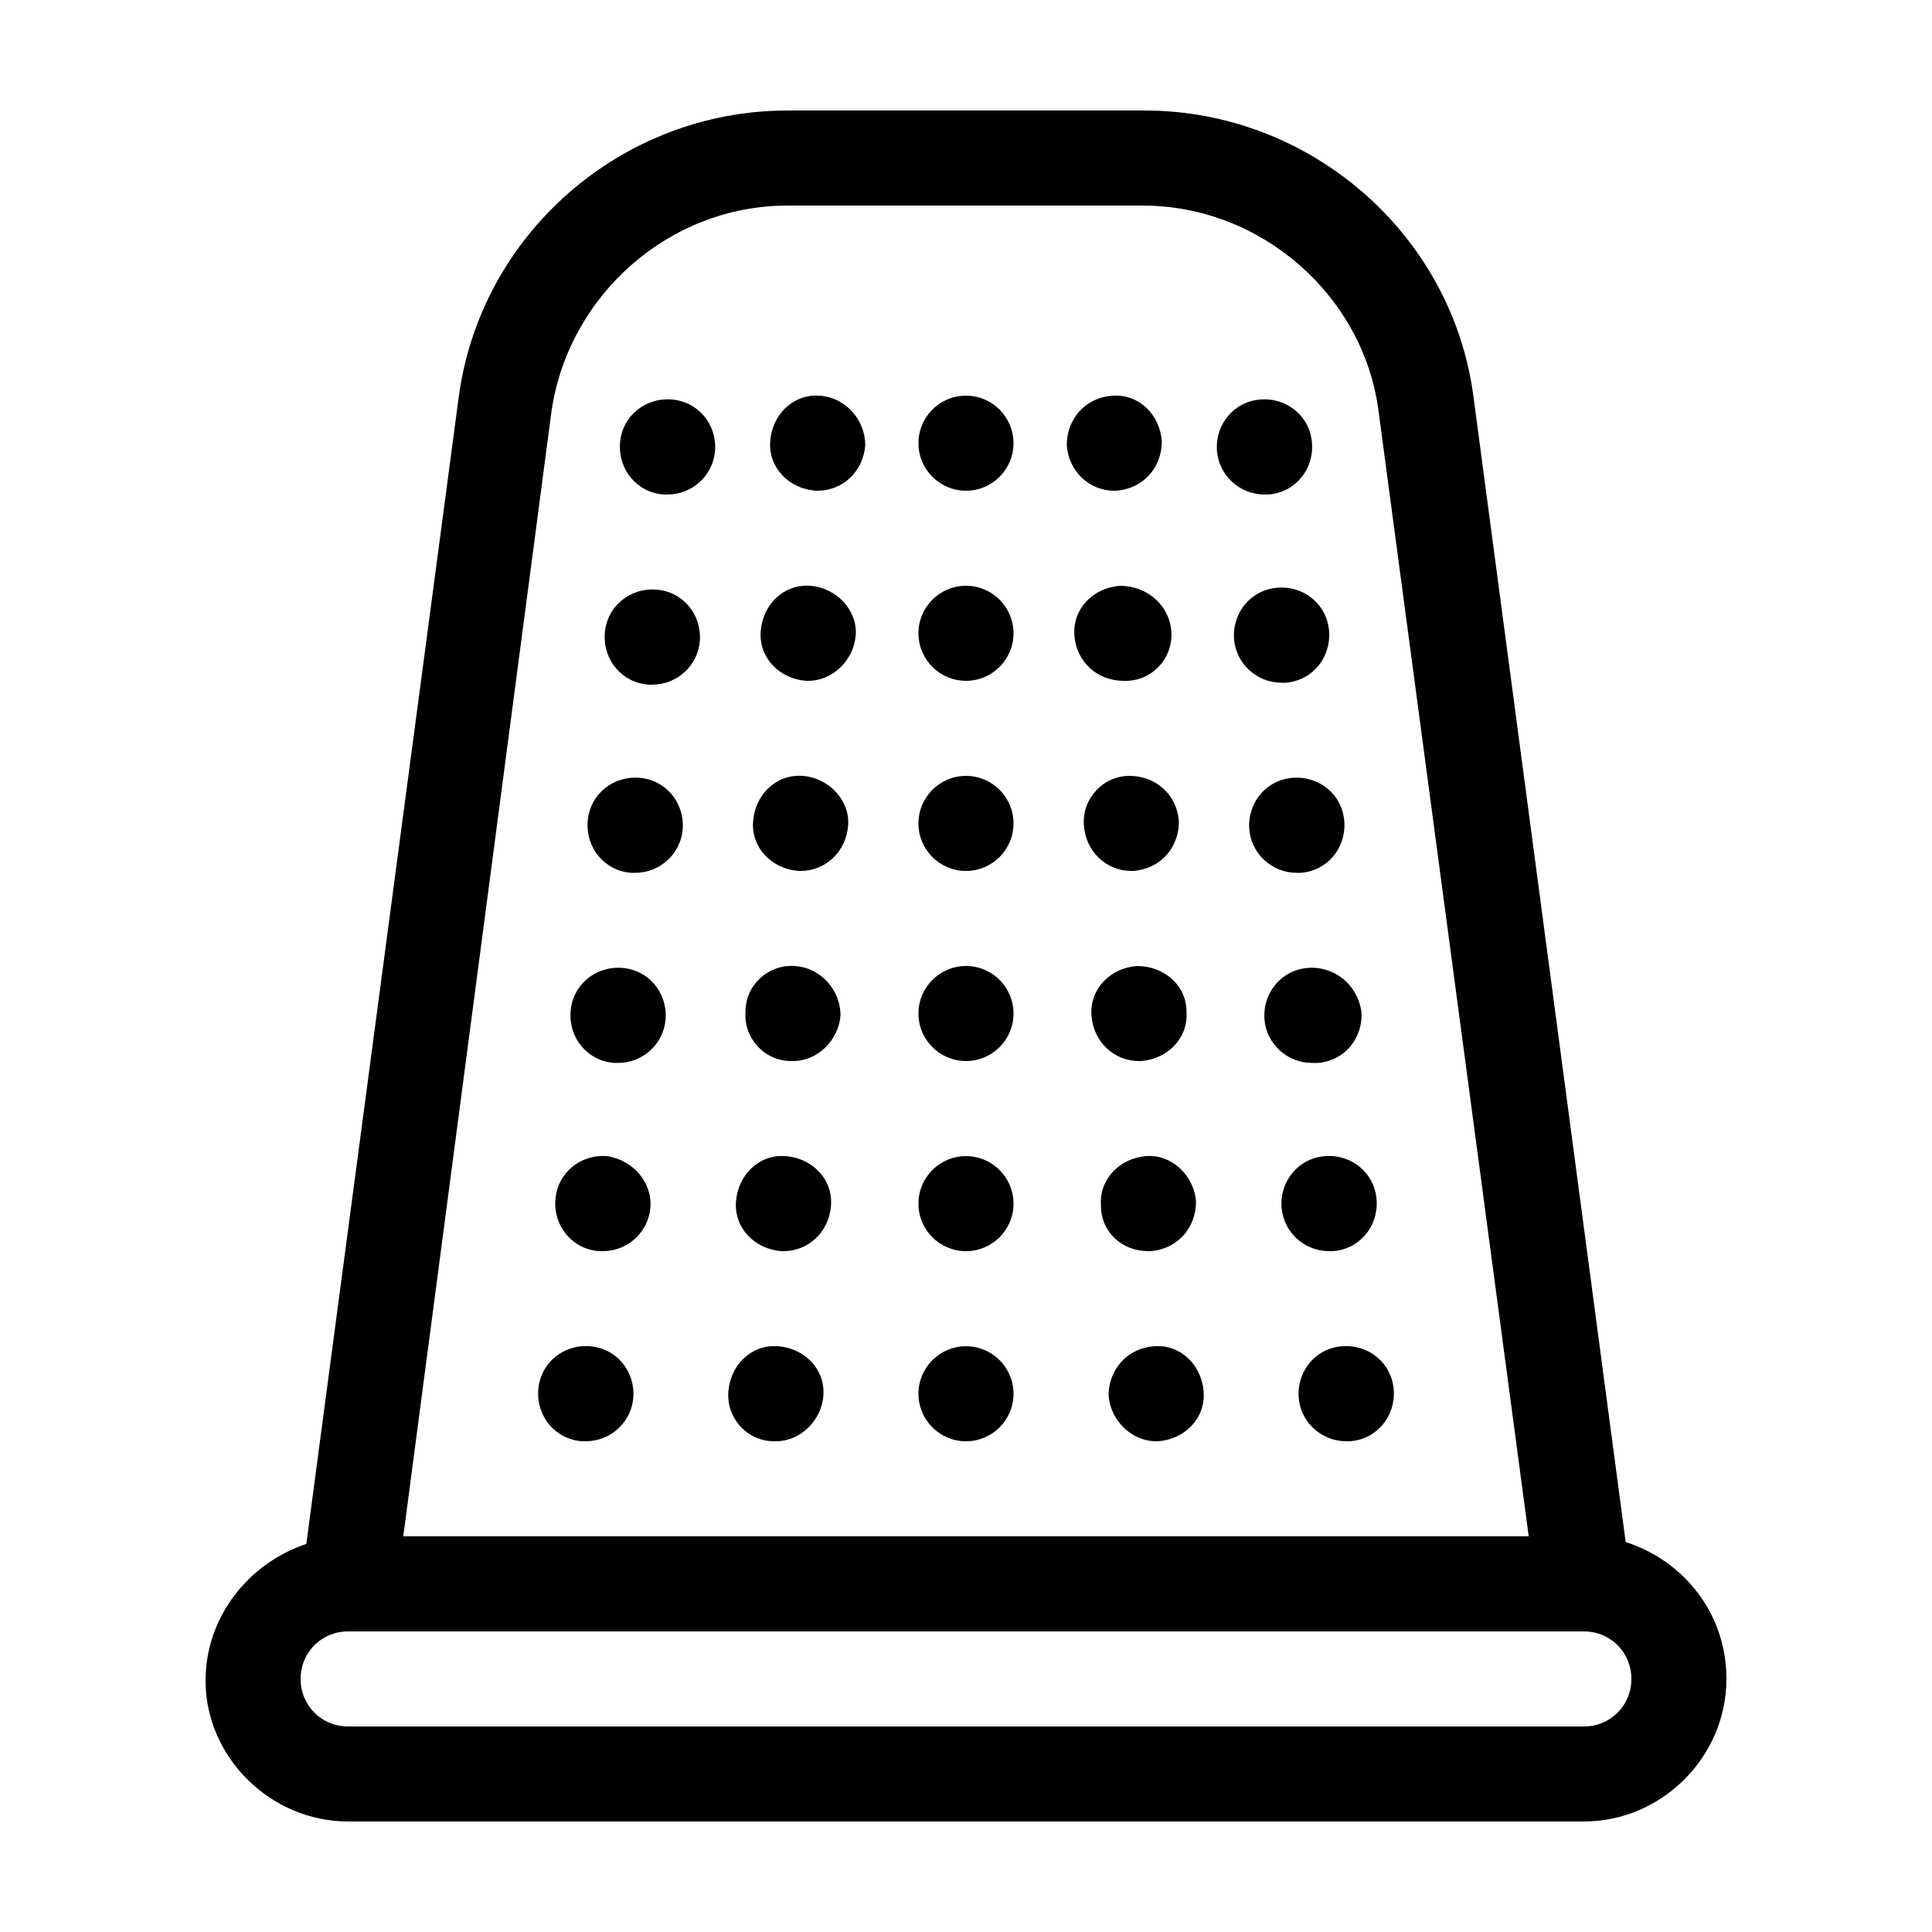 <?xml version="1.0" encoding="UTF-8"?>
<!-- Uploaded to: ICON Repo, www.iconrepo.com, Generator: ICON Repo Mixer Tools -->
<svg fill="#000000" width="800px" height="800px" version="1.1" viewBox="144 144 512 512" xmlns="http://www.w3.org/2000/svg">
 <g>
  <path d="m236.26 626.71h327.48c20.656 0 37.785-17.129 37.785-37.785 0-17.129-11.082-31.234-26.703-36.273l-40.305-303.29c-5.543-43.328-43.328-76.074-87.16-76.074h-94.715c-43.832 0-81.617 32.746-87.16 76.578l-40.305 303.29c-15.113 5.039-26.703 19.145-26.703 36.273 0.004 20.152 17.133 37.281 37.789 37.281zm53.906-373.82c4.535-30.734 31.234-54.41 62.473-54.41h94.211c31.234 0 58.441 23.68 62.473 54.41l39.801 298.25h-298.25zm-53.906 323.45h327.48c7.055 0 12.594 5.543 12.594 12.594 0 7.055-5.543 12.598-12.594 12.598h-327.48c-7.055 0-12.594-5.543-12.594-12.594-0.004-7.055 5.539-12.598 12.594-12.598z"/>
  <path d="m412.59 261.45c0 6.957-5.641 12.598-12.594 12.598-6.957 0-12.598-5.641-12.598-12.598 0-6.953 5.641-12.594 12.598-12.594 6.953 0 12.594 5.641 12.594 12.594"/>
  <path d="m412.59 513.36c0 6.957-5.641 12.594-12.594 12.594-6.957 0-12.598-5.637-12.598-12.594s5.641-12.594 12.598-12.594c6.953 0 12.594 5.637 12.594 12.594"/>
  <path d="m412.59 311.83c0 6.957-5.641 12.594-12.594 12.594-6.957 0-12.598-5.637-12.598-12.594s5.641-12.594 12.598-12.594c6.953 0 12.594 5.637 12.594 12.594"/>
  <path d="m412.59 412.59c0 6.957-5.641 12.594-12.594 12.594-6.957 0-12.598-5.637-12.598-12.594s5.641-12.594 12.598-12.594c6.953 0 12.594 5.637 12.594 12.594"/>
  <path d="m412.59 362.21c0 6.957-5.641 12.598-12.594 12.598-6.957 0-12.598-5.641-12.598-12.598 0-6.953 5.641-12.594 12.598-12.594 6.953 0 12.594 5.641 12.594 12.594"/>
  <path d="m412.59 462.98c0 6.953-5.641 12.594-12.594 12.594-6.957 0-12.598-5.641-12.598-12.594 0-6.957 5.641-12.598 12.598-12.598 6.953 0 12.594 5.641 12.594 12.598"/>
  <path d="m361.21 248.86c-7.055-0.504-12.594 5.039-13.098 12.09-0.504 7.055 5.039 12.594 12.09 13.098h0.504c6.551 0 12.09-5.039 12.594-12.09 0-6.547-5.039-12.594-12.09-13.098z"/>
  <path d="m352.14 450.38c-7.055-0.504-12.594 5.039-13.098 12.09-0.504 7.055 5.039 12.594 12.09 13.098h0.504c6.551 0 12.09-5.039 12.594-12.09 0.504-7.051-5.035-12.594-12.09-13.098z"/>
  <path d="m354.66 400c-7.055-0.504-13.098 5.039-13.098 12.09-0.504 7.055 5.039 13.098 12.09 13.098h0.504c6.551 0 12.09-5.543 12.594-12.09 0-6.551-5.035-12.594-12.09-13.098z"/>
  <path d="m350.12 500.76c-7.055-0.504-12.594 5.039-13.098 12.09-0.504 7.055 5.039 13.098 12.09 13.098h0.504c6.551 0 12.09-5.543 12.594-12.09 0.504-7.055-5.035-12.594-12.09-13.098z"/>
  <path d="m358.69 299.24c-7.055-0.504-12.594 5.039-13.098 12.09-0.504 7.055 5.039 12.594 12.09 13.098h0.504c6.551 0 12.09-5.543 12.594-12.09 0.504-6.551-5.039-12.594-12.09-13.098z"/>
  <path d="m356.67 349.62c-7.055-0.504-12.594 5.039-13.098 12.09-0.504 7.055 5.039 12.594 12.09 13.098h0.504c6.551 0 12.09-5.039 12.594-12.09 0.504-6.547-5.039-12.594-12.09-13.098z"/>
  <path d="m449.88 500.76c-7.055 0.504-12.09 6.047-12.09 13.098 0.504 6.551 6.047 12.09 12.594 12.09h0.504c7.055-0.504 12.594-6.047 12.09-13.098-0.5-7.055-6.043-12.594-13.098-12.09z"/>
  <path d="m439.3 274.05h0.504c7.055-0.504 12.09-6.047 12.09-13.098-0.504-7.055-6.047-12.594-13.098-12.09-7.055 0.504-12.09 6.047-12.09 13.098 0.5 7.051 6.043 12.09 12.594 12.09z"/>
  <path d="m443.83 374.81h0.504c7.055-0.504 12.09-6.047 12.09-13.098-0.5-7.055-6.043-12.094-13.098-12.094-7.055 0-12.594 6.047-12.09 13.098 0.504 7.055 6.047 12.094 12.594 12.094z"/>
  <path d="m445.84 425.19h0.504c7.055-0.504 12.594-6.047 12.09-13.098 0.004-7.055-6.043-12.09-13.098-12.09-7.055 0.504-12.594 6.047-12.09 13.098 0.504 7.055 6.047 12.09 12.594 12.09z"/>
  <path d="m448.36 475.57h0.504c7.055-0.504 12.09-6.047 12.09-13.098-0.5-7.055-6.547-12.598-13.098-12.094-7.055 0.504-12.594 6.047-12.09 13.098 0 7.055 5.543 12.094 12.594 12.094z"/>
  <path d="m441.82 324.43h0.504c7.055 0 12.594-6.047 12.09-13.098-0.504-7.055-6.551-12.09-13.602-12.09-7.055 0.504-12.594 6.047-12.09 13.098 0.5 7.055 6.043 12.09 13.098 12.09z"/>
  <path d="m300.25 500.76c-7.055-0.504-13.098 4.535-13.602 11.586-0.504 7.055 4.535 13.098 11.586 13.602h1.008c6.551 0 12.09-5.039 12.594-11.586 0.504-7.055-4.535-13.098-11.586-13.602z"/>
  <path d="m304.78 450.38c-7.055-0.504-13.098 4.535-13.602 11.586-0.504 7.055 4.535 13.098 11.586 13.602h1.008c6.551 0 12.09-5.039 12.594-11.586 0.508-6.547-4.531-12.594-11.586-13.602z"/>
  <path d="m308.81 400.5c-7.055-0.504-13.098 4.535-13.602 11.586-0.504 7.055 4.535 13.098 11.586 13.602h1.008c6.551 0 12.09-5.039 12.594-11.586 0.508-7.055-4.531-13.098-11.586-13.602z"/>
  <path d="m313.34 350.12c-7.055-0.504-13.098 4.535-13.602 11.586-0.504 7.055 4.531 13.102 11.586 13.605h1.008c6.551 0 12.09-5.039 12.594-11.586 0.504-7.055-4.531-13.102-11.586-13.605z"/>
  <path d="m321.91 249.86c-7.055-0.504-13.098 4.535-13.602 11.586-0.504 7.055 4.535 13.098 11.586 13.602h1.008c6.551 0 12.09-5.039 12.594-11.586 0.508-7.051-4.531-13.098-11.586-13.602z"/>
  <path d="m317.88 300.25c-7.055-0.504-13.098 4.535-13.602 11.586-0.504 7.055 4.535 13.098 11.586 13.602h1.008c6.551 0 12.09-5.039 12.594-11.586 0.504-7.055-4.535-13.102-11.586-13.602z"/>
  <path d="m497.23 475.57c7.055-0.504 12.09-6.551 11.586-13.602-0.504-7.055-6.551-12.09-13.602-11.586-7.055 0.504-12.09 6.551-11.586 13.602 0.504 6.551 6.047 11.586 12.594 11.586h1.008z"/>
  <path d="m499.75 500.76c-7.055 0.504-12.09 6.551-11.586 13.602 0.5 6.551 6.043 11.586 12.594 11.586h1.008c7.055-0.504 12.09-6.551 11.586-13.602-0.504-7.055-6.551-12.09-13.602-11.586z"/>
  <path d="m480.11 275.05c7.055-0.504 12.09-6.551 11.586-13.602-0.504-7.055-6.551-12.09-13.602-11.586-7.055 0.504-12.09 6.551-11.586 13.602 0.504 6.551 6.047 11.586 12.594 11.586h1.008z"/>
  <path d="m493.2 425.69c7.055-0.504 12.09-6.551 11.586-13.602-1.004-7.055-7.051-12.09-14.105-11.586-7.055 0.504-12.09 6.551-11.586 13.602 0.504 6.551 6.047 11.586 12.594 11.586h1.512z"/>
  <path d="m484.64 324.93c7.055-0.504 12.09-6.551 11.586-13.602-0.504-7.055-6.551-12.09-13.602-11.586-7.055 0.504-12.09 6.551-11.586 13.602 0.504 6.551 6.047 11.586 12.594 11.586h1.008z"/>
  <path d="m488.67 375.31c7.055-0.504 12.09-6.551 11.586-13.602-0.504-7.055-6.551-12.09-13.602-11.586-7.055 0.504-12.09 6.551-11.586 13.602 0.504 6.551 6.047 11.586 12.594 11.586h1.008z"/>
 </g>
</svg>